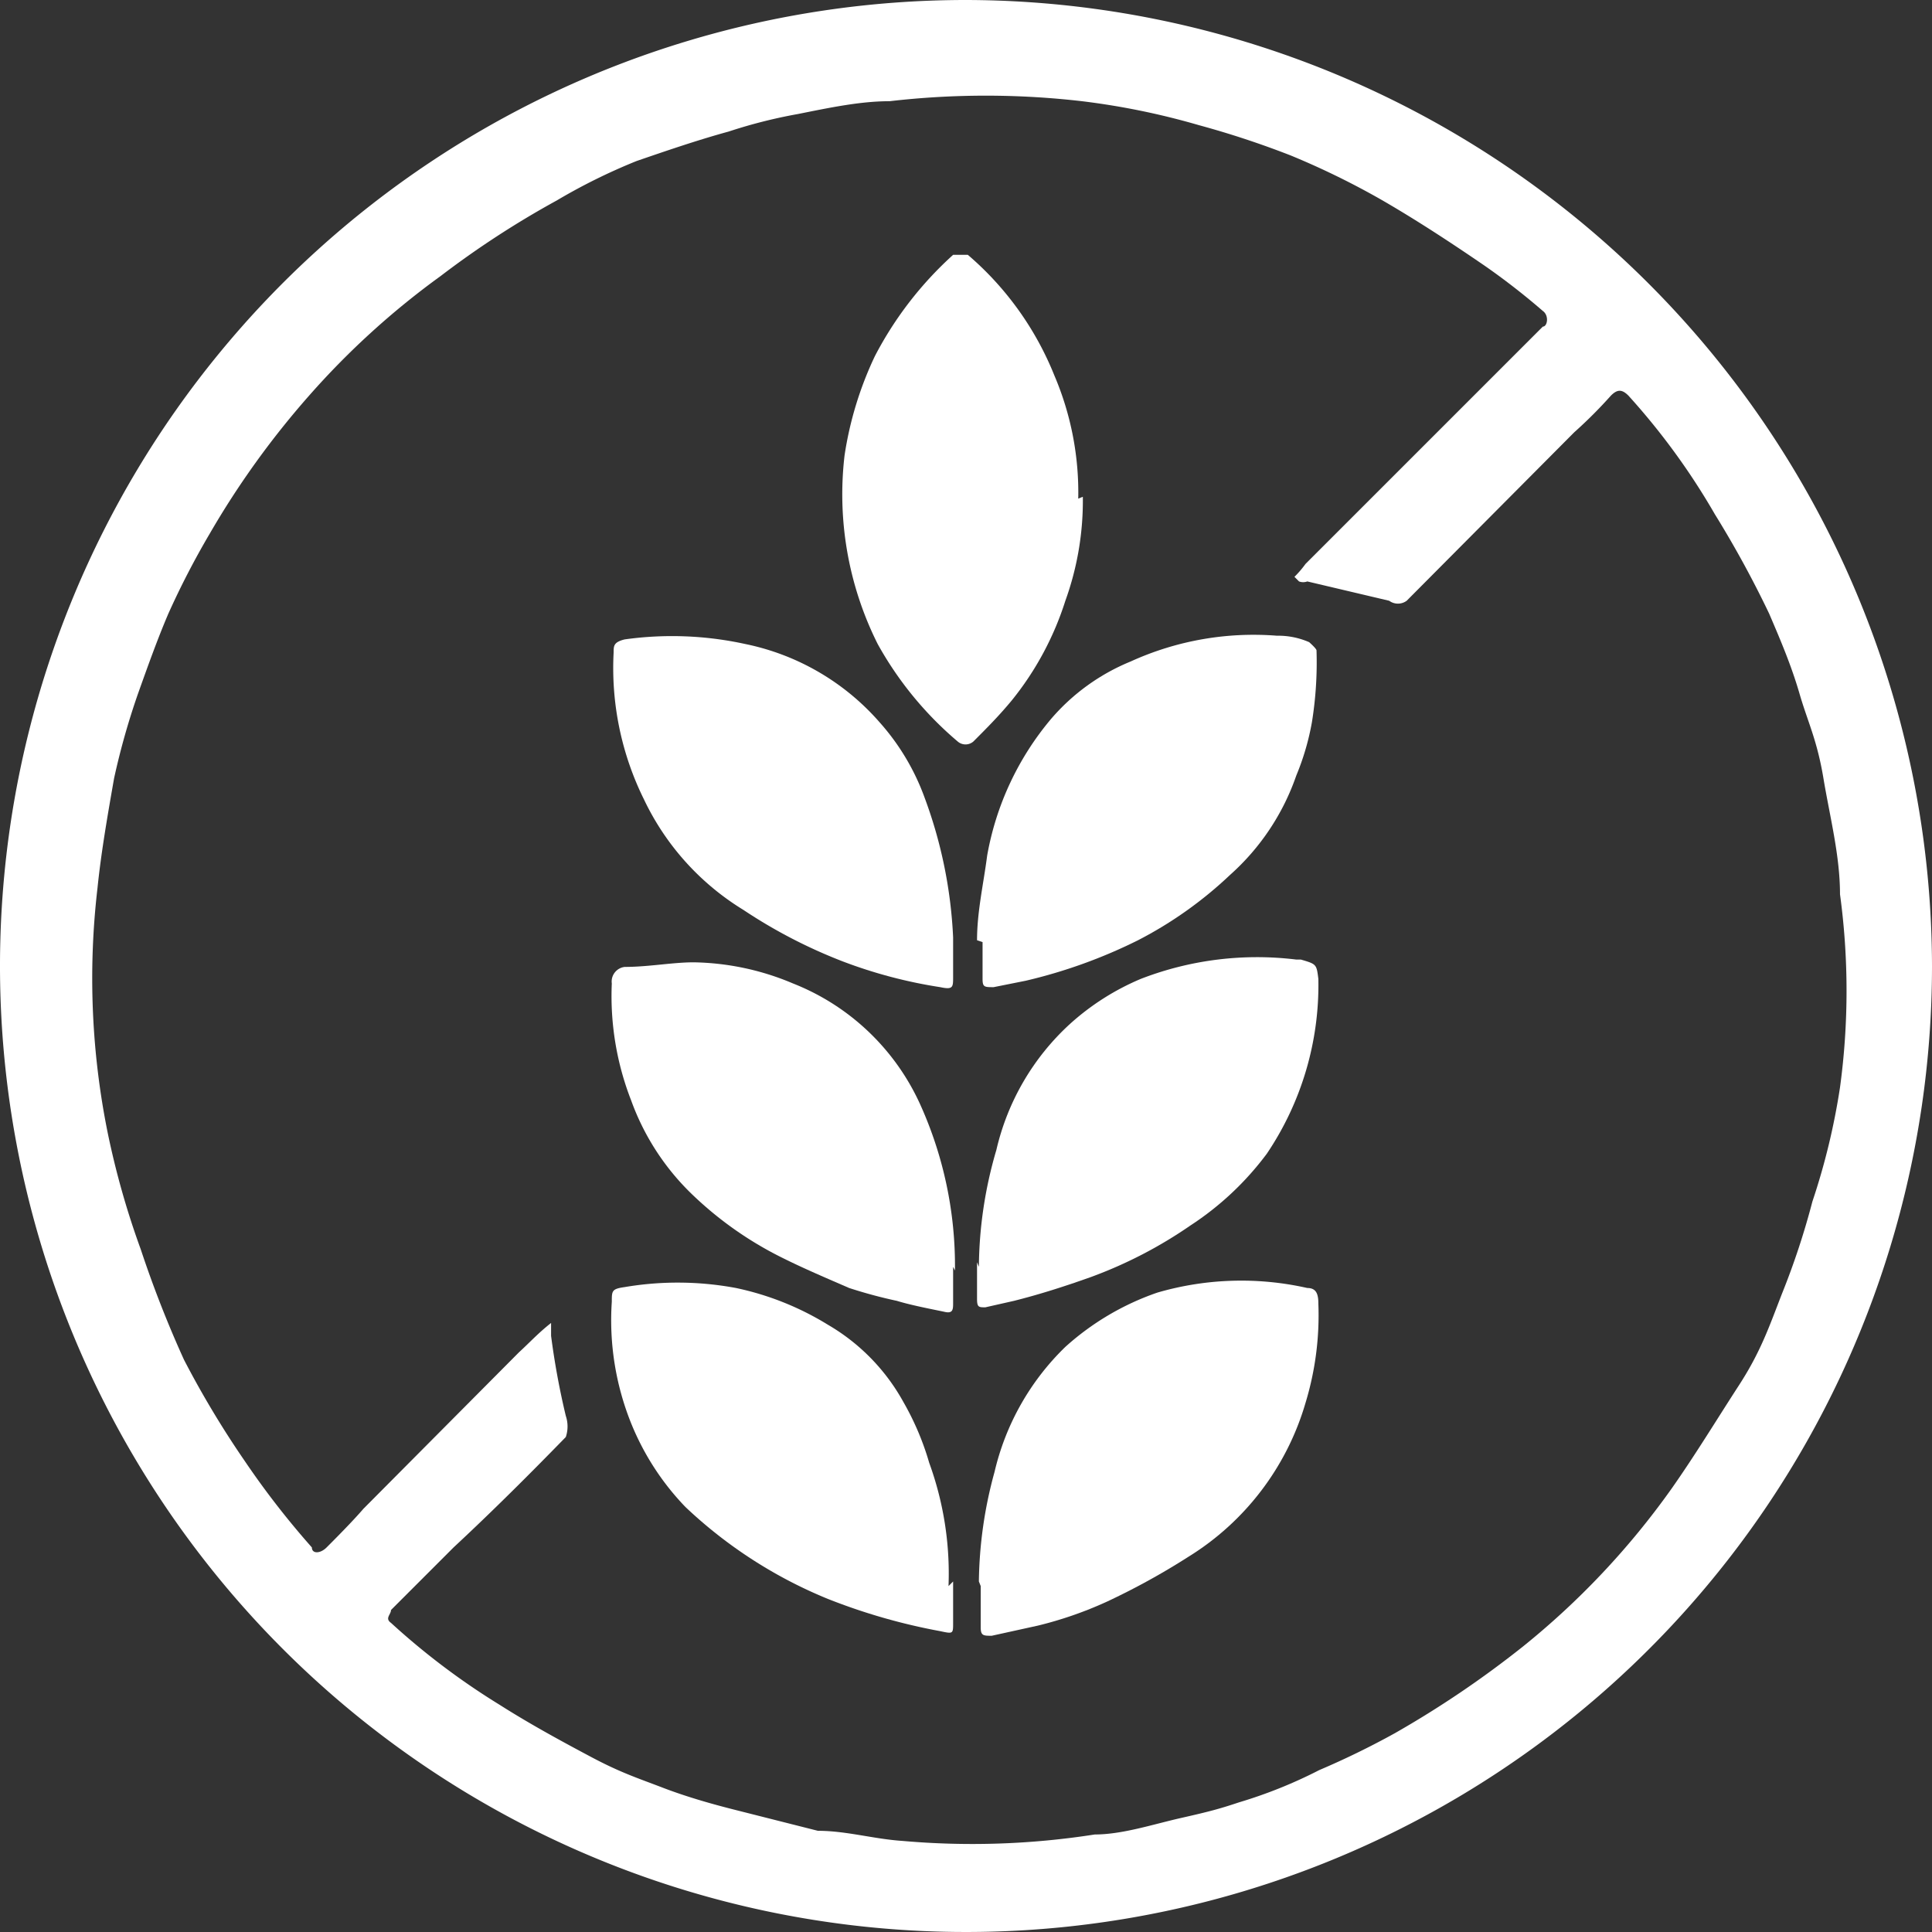 <svg xmlns="http://www.w3.org/2000/svg" viewBox="0 0 21 21"><rect x="0" y="0" width="21" height="21" fill="#333333" stroke="none"/><defs><style>.cls-1{fill:#fff;}</style></defs><g id="圖層_2" data-name="圖層 2"><g id="mdi-mushroom-off"><path class="cls-1" d="M21,10.5A10.5,10.5,0,1,1,10.5,0,10.52,10.52,0,0,1,21,10.5ZM14.07,6.27a1.1,1.1,0,0,0,.12-.14l1.9-1.9.68-.68c.05,0,.07-.12,0-.17a7.57,7.57,0,0,0-.63-.49c-.35-.24-.73-.49-1.11-.71a8.57,8.57,0,0,0-1-.49,9.9,9.9,0,0,0-1-.33,8,8,0,0,0-1.27-.26,9.1,9.1,0,0,0-2.09,0c-.32,0-.65.07-1,.14a5.48,5.48,0,0,0-.75.19c-.33.09-.68.21-1,.32a6.38,6.38,0,0,0-.87.43A10,10,0,0,0,4.79,3,8.69,8.69,0,0,0,3.36,4.3,9.35,9.35,0,0,0,2.28,5.8a8.93,8.93,0,0,0-.45.87c-.12.28-.23.59-.33.87a7.92,7.92,0,0,0-.26.92c-.07.4-.14.8-.18,1.19a8.46,8.46,0,0,0,.11,2.66,9,9,0,0,0,.36,1.27A12.11,12.11,0,0,0,2,14.78a10.33,10.33,0,0,0,.66,1.1,9.13,9.13,0,0,0,.73.94c0,.07.09.07.16,0s.28-.28.4-.42l1.69-1.7c.12-.11.21-.21.35-.32,0,.07,0,.11,0,.14a8.34,8.34,0,0,0,.16.87.36.36,0,0,1,0,.23c-.39.4-.79.8-1.22,1.2l-.68.68c0,.05-.07.09,0,.14a7.77,7.77,0,0,0,1.18.89c.33.21.68.4,1,.57s.51.23.77.33.54.18.82.25l.87.22c.31,0,.61.09.92.11a8.63,8.63,0,0,0,2.09-.07c.3,0,.63-.11.94-.18s.42-.1.63-.17a5.1,5.1,0,0,0,.87-.35,8.92,8.92,0,0,0,.82-.4,10.93,10.93,0,0,0,1.39-.94,8.56,8.56,0,0,0,1.62-1.72c.26-.37.49-.75.73-1.12s.33-.64.47-1a8.26,8.26,0,0,0,.33-1A7.38,7.38,0,0,0,20,11.82a7.79,7.79,0,0,0,0-2.1c0-.42-.11-.84-.18-1.26s-.17-.61-.26-.92-.21-.59-.33-.87a11.3,11.3,0,0,0-.59-1.08,7.47,7.47,0,0,0-.94-1.29c-.07-.07-.12-.07-.19,0a5,5,0,0,1-.4.4L15.29,6.53a.16.16,0,0,1-.19,0l-.89-.21a.13.13,0,0,1-.09,0Z"/><path class="cls-1" d="M11.77,5.4a3.2,3.2,0,0,1-.19,1.13A3.31,3.31,0,0,1,11,7.61c-.14.17-.28.31-.42.45a.13.13,0,0,1-.17,0A3.8,3.8,0,0,1,9.54,7a3.63,3.63,0,0,1-.36-2.05,3.85,3.85,0,0,1,.33-1.08,3.92,3.92,0,0,1,.85-1.1c.07,0,.12,0,.16,0a3.38,3.38,0,0,1,.94,1.31,3.24,3.24,0,0,1,.26,1.34Z"/><path class="cls-1" d="M10.62,10.22c0-.31.07-.61.11-.92a3.16,3.16,0,0,1,.69-1.48,2.27,2.27,0,0,1,.87-.63,3.22,3.22,0,0,1,1.59-.28.84.84,0,0,1,.35.07s.08.07.08.09a4.09,4.09,0,0,1-.05.78,2.77,2.77,0,0,1-.17.58,2.57,2.57,0,0,1-.72,1.08,4.35,4.35,0,0,1-1,.71,5.58,5.58,0,0,1-1.22.44l-.35.07c-.1,0-.12,0-.12-.09v-.4h0Z"/><path class="cls-1" d="M10.64,13.77a4.6,4.6,0,0,1,.19-1.27,2.67,2.67,0,0,1,.8-1.37,2.72,2.72,0,0,1,.77-.49,3.5,3.5,0,0,1,1.69-.21h.05c.17.05.17.05.19.21a3.28,3.28,0,0,1-.56,1.9,3.24,3.24,0,0,1-.83.78,4.81,4.81,0,0,1-1.08.56c-.28.1-.56.19-.84.26l-.31.07c-.07,0-.09,0-.09-.09v-.4Z"/><path class="cls-1" d="M10.64,17.19A4.66,4.66,0,0,1,10.81,16a2.77,2.77,0,0,1,.77-1.36,2.9,2.9,0,0,1,1-.59A3.26,3.26,0,0,1,14.21,14c.1,0,.12.07.12.17a3.27,3.27,0,0,1-.14,1.08,2.93,2.93,0,0,1-1.27,1.67,7.71,7.71,0,0,1-.89.49,4.17,4.17,0,0,1-.75.26l-.5.11c-.09,0-.12,0-.12-.09v-.45Z"/><path class="cls-1" d="M10.36,10.19v.43c0,.11,0,.14-.14.11a5.19,5.19,0,0,1-1.06-.28,5.55,5.55,0,0,1-1.08-.56A2.83,2.83,0,0,1,7,8.69a3.22,3.22,0,0,1-.33-1.6c0-.07,0-.11.12-.14A3.72,3.72,0,0,1,8.1,7a2.64,2.64,0,0,1,1.46.85,2.52,2.52,0,0,1,.49.82A5,5,0,0,1,10.36,10.19Z"/><path class="cls-1" d="M10.36,17.19v.45c0,.12,0,.12-.14.09A6.53,6.53,0,0,1,9,17.38a5,5,0,0,1-1.55-1,2.85,2.85,0,0,1-.59-.91,3,3,0,0,1-.21-1.32c0-.12,0-.14.14-.16A3.45,3.45,0,0,1,8,14a3.14,3.14,0,0,1,1,.4,2.2,2.2,0,0,1,.82.84,3,3,0,0,1,.28.66,3.52,3.52,0,0,1,.21,1.34Z"/><path class="cls-1" d="M10.36,13.77v.39c0,.07,0,.12-.09.1s-.36-.07-.52-.12A5.16,5.16,0,0,1,9.23,14c-.23-.1-.49-.21-.73-.33a3.91,3.91,0,0,1-1-.71,2.68,2.68,0,0,1-.64-1,3.12,3.12,0,0,1-.21-1.27.16.16,0,0,1,.14-.18c.26,0,.52-.05.75-.05a2.87,2.87,0,0,1,1.08.23A2.54,2.54,0,0,1,10,12a4.26,4.26,0,0,1,.38,1.81Z"/></g></g></svg>